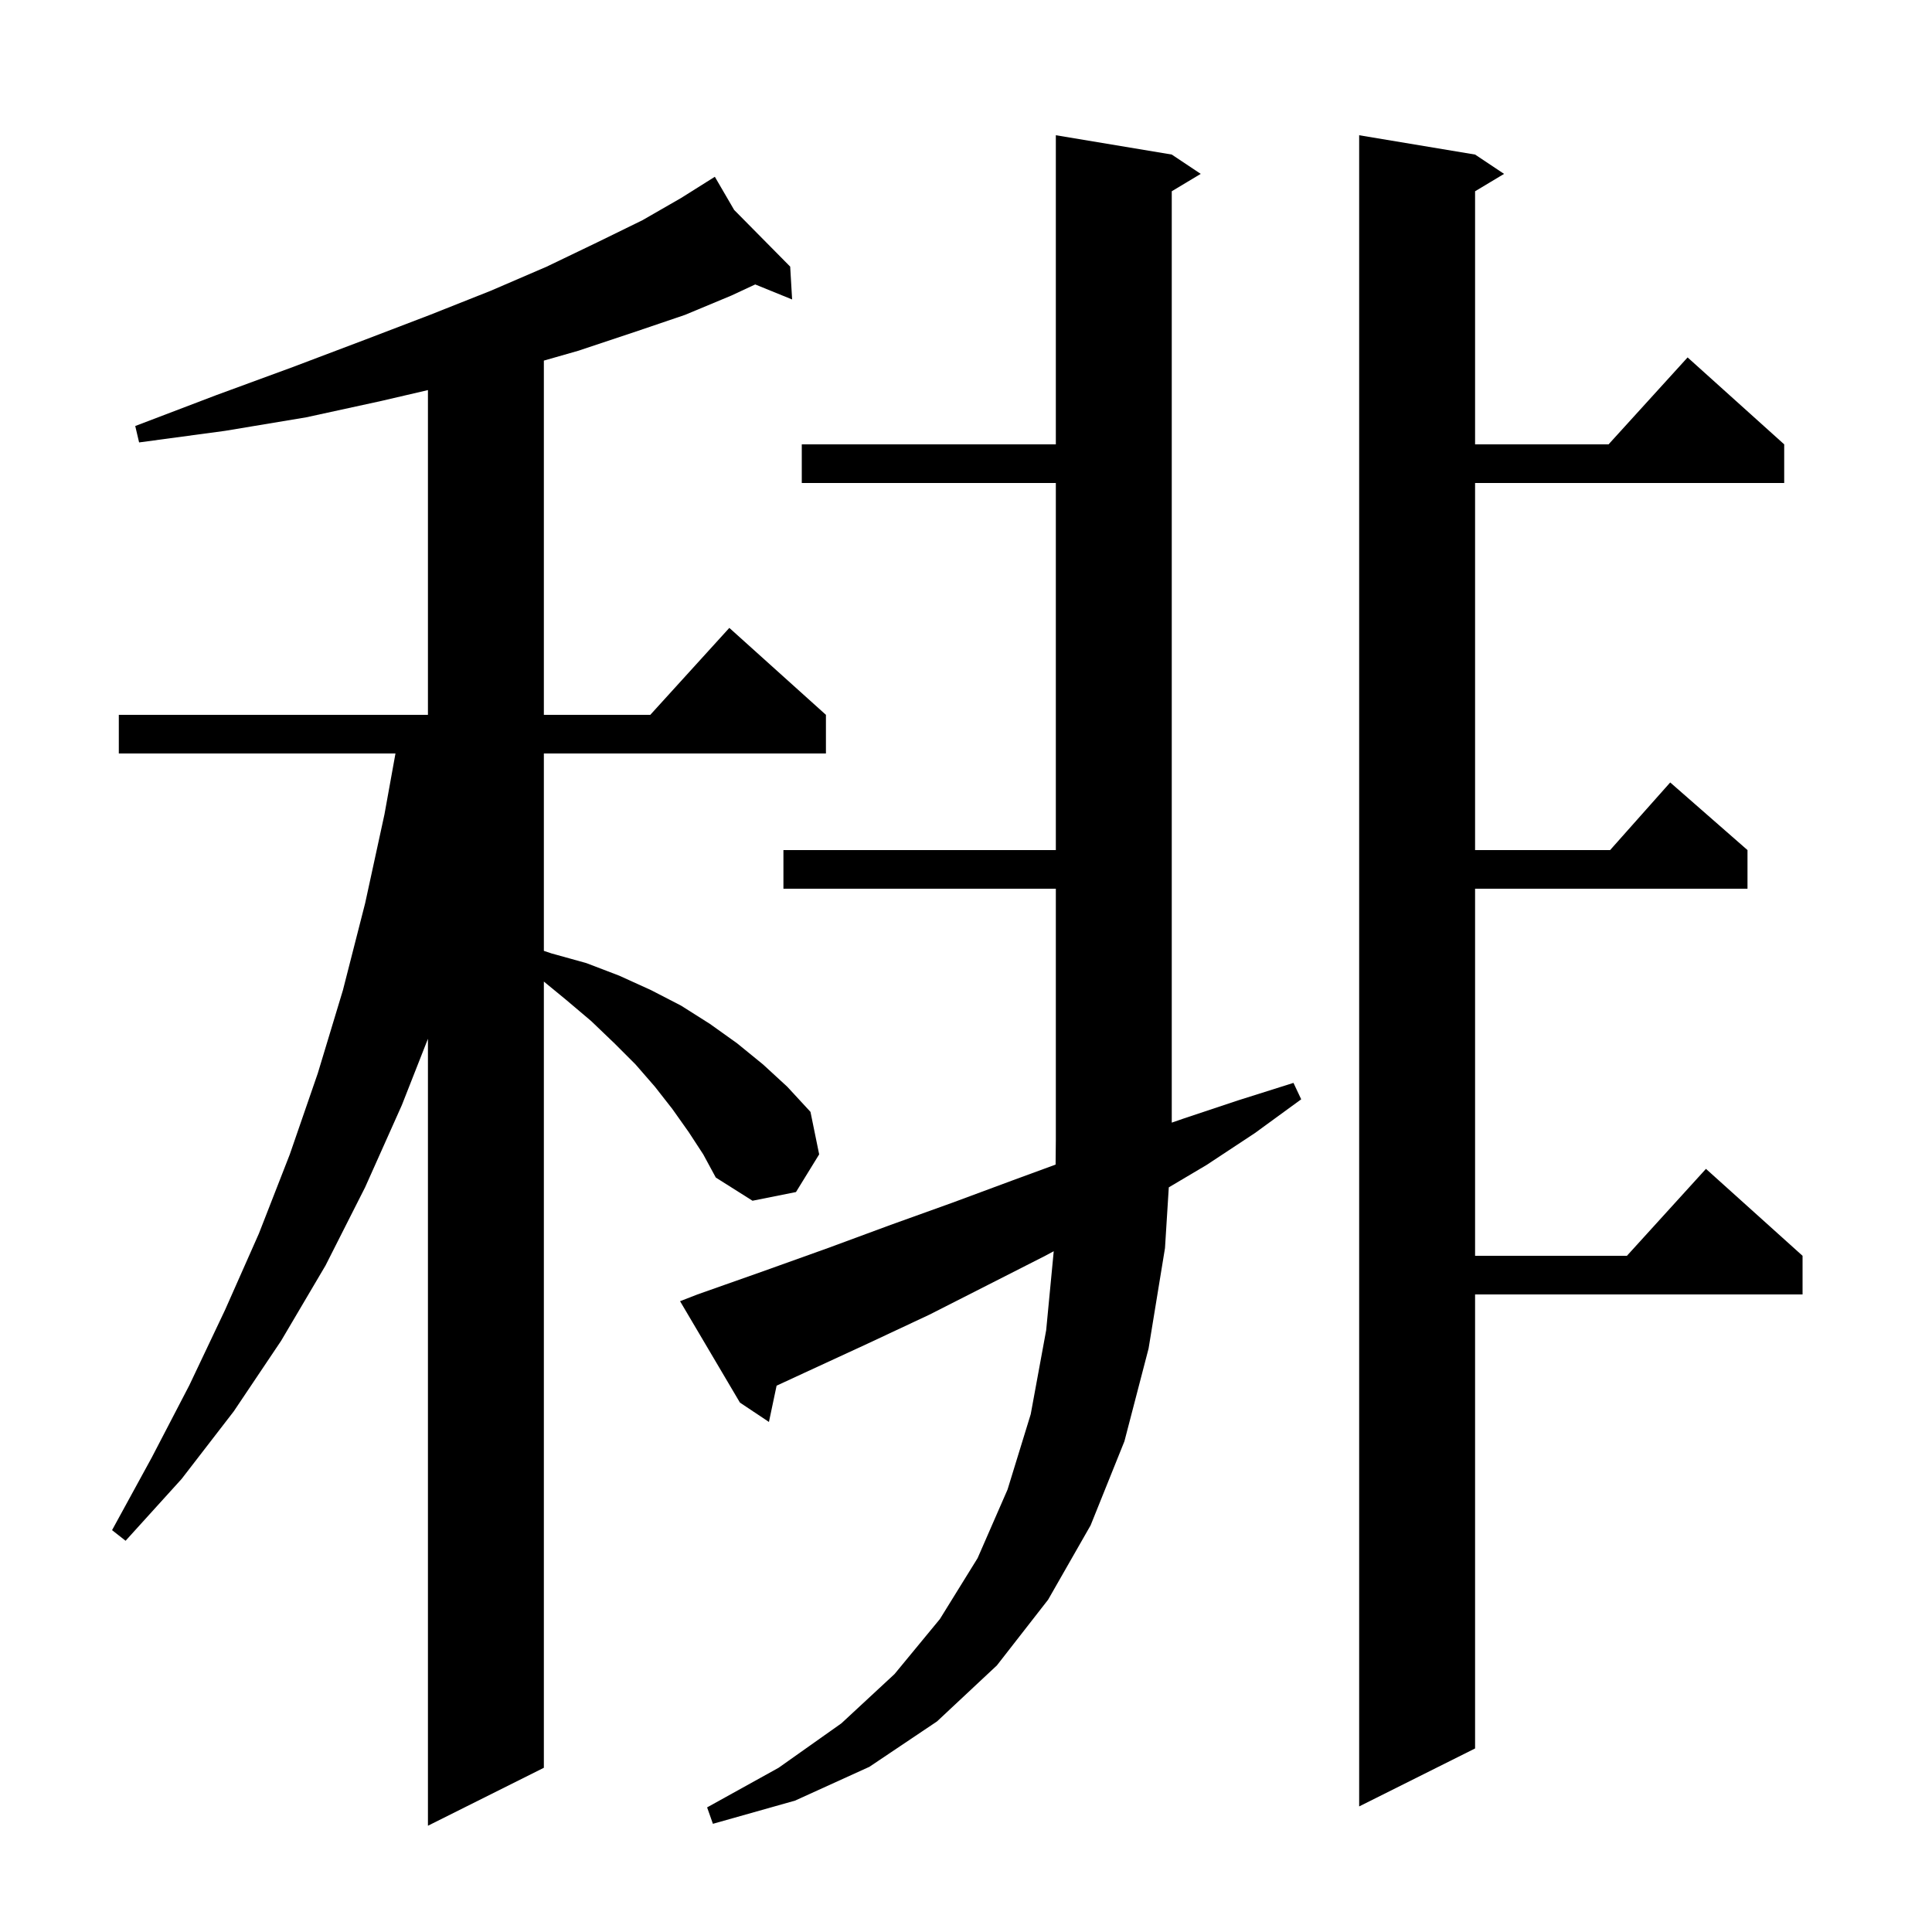 <svg xmlns="http://www.w3.org/2000/svg" xmlns:xlink="http://www.w3.org/1999/xlink" version="1.1" baseProfile="full" viewBox="0 0 200 200" width="200" height="200">
<g fill="black">
<path d="M 71.3 117.2 L 69.6 114.8 L 67.8 112.5 L 65.8 110.2 L 63.6 108.0 L 61.2 105.7 L 58.6 103.5 L 56.3 101.611 L 56.3 183.0 L 44.3 189.0 L 44.3 107.534 L 41.6 114.4 L 37.8 122.9 L 33.7 131.0 L 29.1 138.8 L 24.2 146.1 L 18.8 153.1 L 13.0 159.5 L 11.6 158.4 L 15.7 150.9 L 19.6 143.4 L 23.3 135.6 L 26.8 127.7 L 30.0 119.5 L 32.9 111.1 L 35.5 102.5 L 37.8 93.5 L 39.8 84.3 L 40.939 78.0 L 12.3 78.0 L 12.3 74.0 L 44.3 74.0 L 44.3 40.382 L 39.5 41.5 L 31.7 43.2 L 23.3 44.6 L 14.4 45.8 L 14.0 44.1 L 22.4 40.9 L 30.3 38.0 L 37.7 35.2 L 44.5 32.6 L 50.8 30.1 L 56.6 27.6 L 61.8 25.1 L 66.5 22.8 L 70.5 20.5 L 73.132 18.846 L 73.1 18.8 L 73.14 18.841 L 74.0 18.3 L 76.0 21.733 L 81.8 27.6 L 82.0 31.0 L 78.18 29.446 L 75.7 30.6 L 70.9 32.6 L 65.6 34.4 L 59.9 36.3 L 56.3 37.329 L 56.3 74.0 L 67.318 74.0 L 75.5 65.0 L 85.5 74.0 L 85.5 78.0 L 56.3 78.0 L 56.3 98.433 L 57.1 98.7 L 60.7 99.7 L 64.1 101.0 L 67.4 102.5 L 70.5 104.1 L 73.5 106.0 L 76.3 108.0 L 79.0 110.2 L 81.5 112.5 L 83.9 115.1 L 84.8 119.5 L 82.4 123.4 L 77.9 124.3 L 74.1 121.9 L 72.8 119.5 Z M 72.2 134.0 L 79.0 131.6 L 85.7 129.2 L 92.2 126.8 L 98.6 124.5 L 104.8 122.2 L 109.275 120.559 L 109.3 118.0 L 109.3 92.0 L 81.1 92.0 L 81.1 88.0 L 109.3 88.0 L 109.3 50.0 L 83.0 50.0 L 83.0 46.0 L 109.3 46.0 L 109.3 14.0 L 121.3 16.0 L 124.3 18.0 L 121.3 19.8 L 121.3 116.214 L 122.5 115.8 L 128.2 113.9 L 133.9 112.1 L 134.7 113.8 L 129.9 117.3 L 124.9 120.6 L 120.993 122.915 L 120.6 129.2 L 118.9 139.6 L 116.4 149.2 L 112.9 157.9 L 108.5 165.6 L 103.2 172.4 L 97.0 178.2 L 90.0 182.9 L 82.3 186.4 L 73.8 188.8 L 73.2 187.1 L 80.6 183.0 L 87.1 178.4 L 92.6 173.3 L 97.3 167.6 L 101.2 161.3 L 104.3 154.2 L 106.7 146.4 L 108.3 137.7 L 109.082 129.528 L 108.2 130.0 L 102.3 133.0 L 96.2 136.1 L 89.8 139.1 L 83.3 142.1 L 80.393 143.445 L 79.6 147.2 L 76.6 145.2 L 70.4 134.7 Z M 152.7 16.0 L 155.7 18.0 L 152.7 19.8 L 152.7 46.0 L 166.518 46.0 L 174.7 37.0 L 184.7 46.0 L 184.7 50.0 L 152.7 50.0 L 152.7 88.0 L 166.678 88.0 L 172.9 81.0 L 180.9 88.0 L 180.9 92.0 L 152.7 92.0 L 152.7 130.0 L 168.418 130.0 L 176.6 121.0 L 186.6 130.0 L 186.6 134.0 L 152.7 134.0 L 152.7 181.0 L 140.7 187.0 L 140.7 14.0 Z " />
</g>
</svg>
